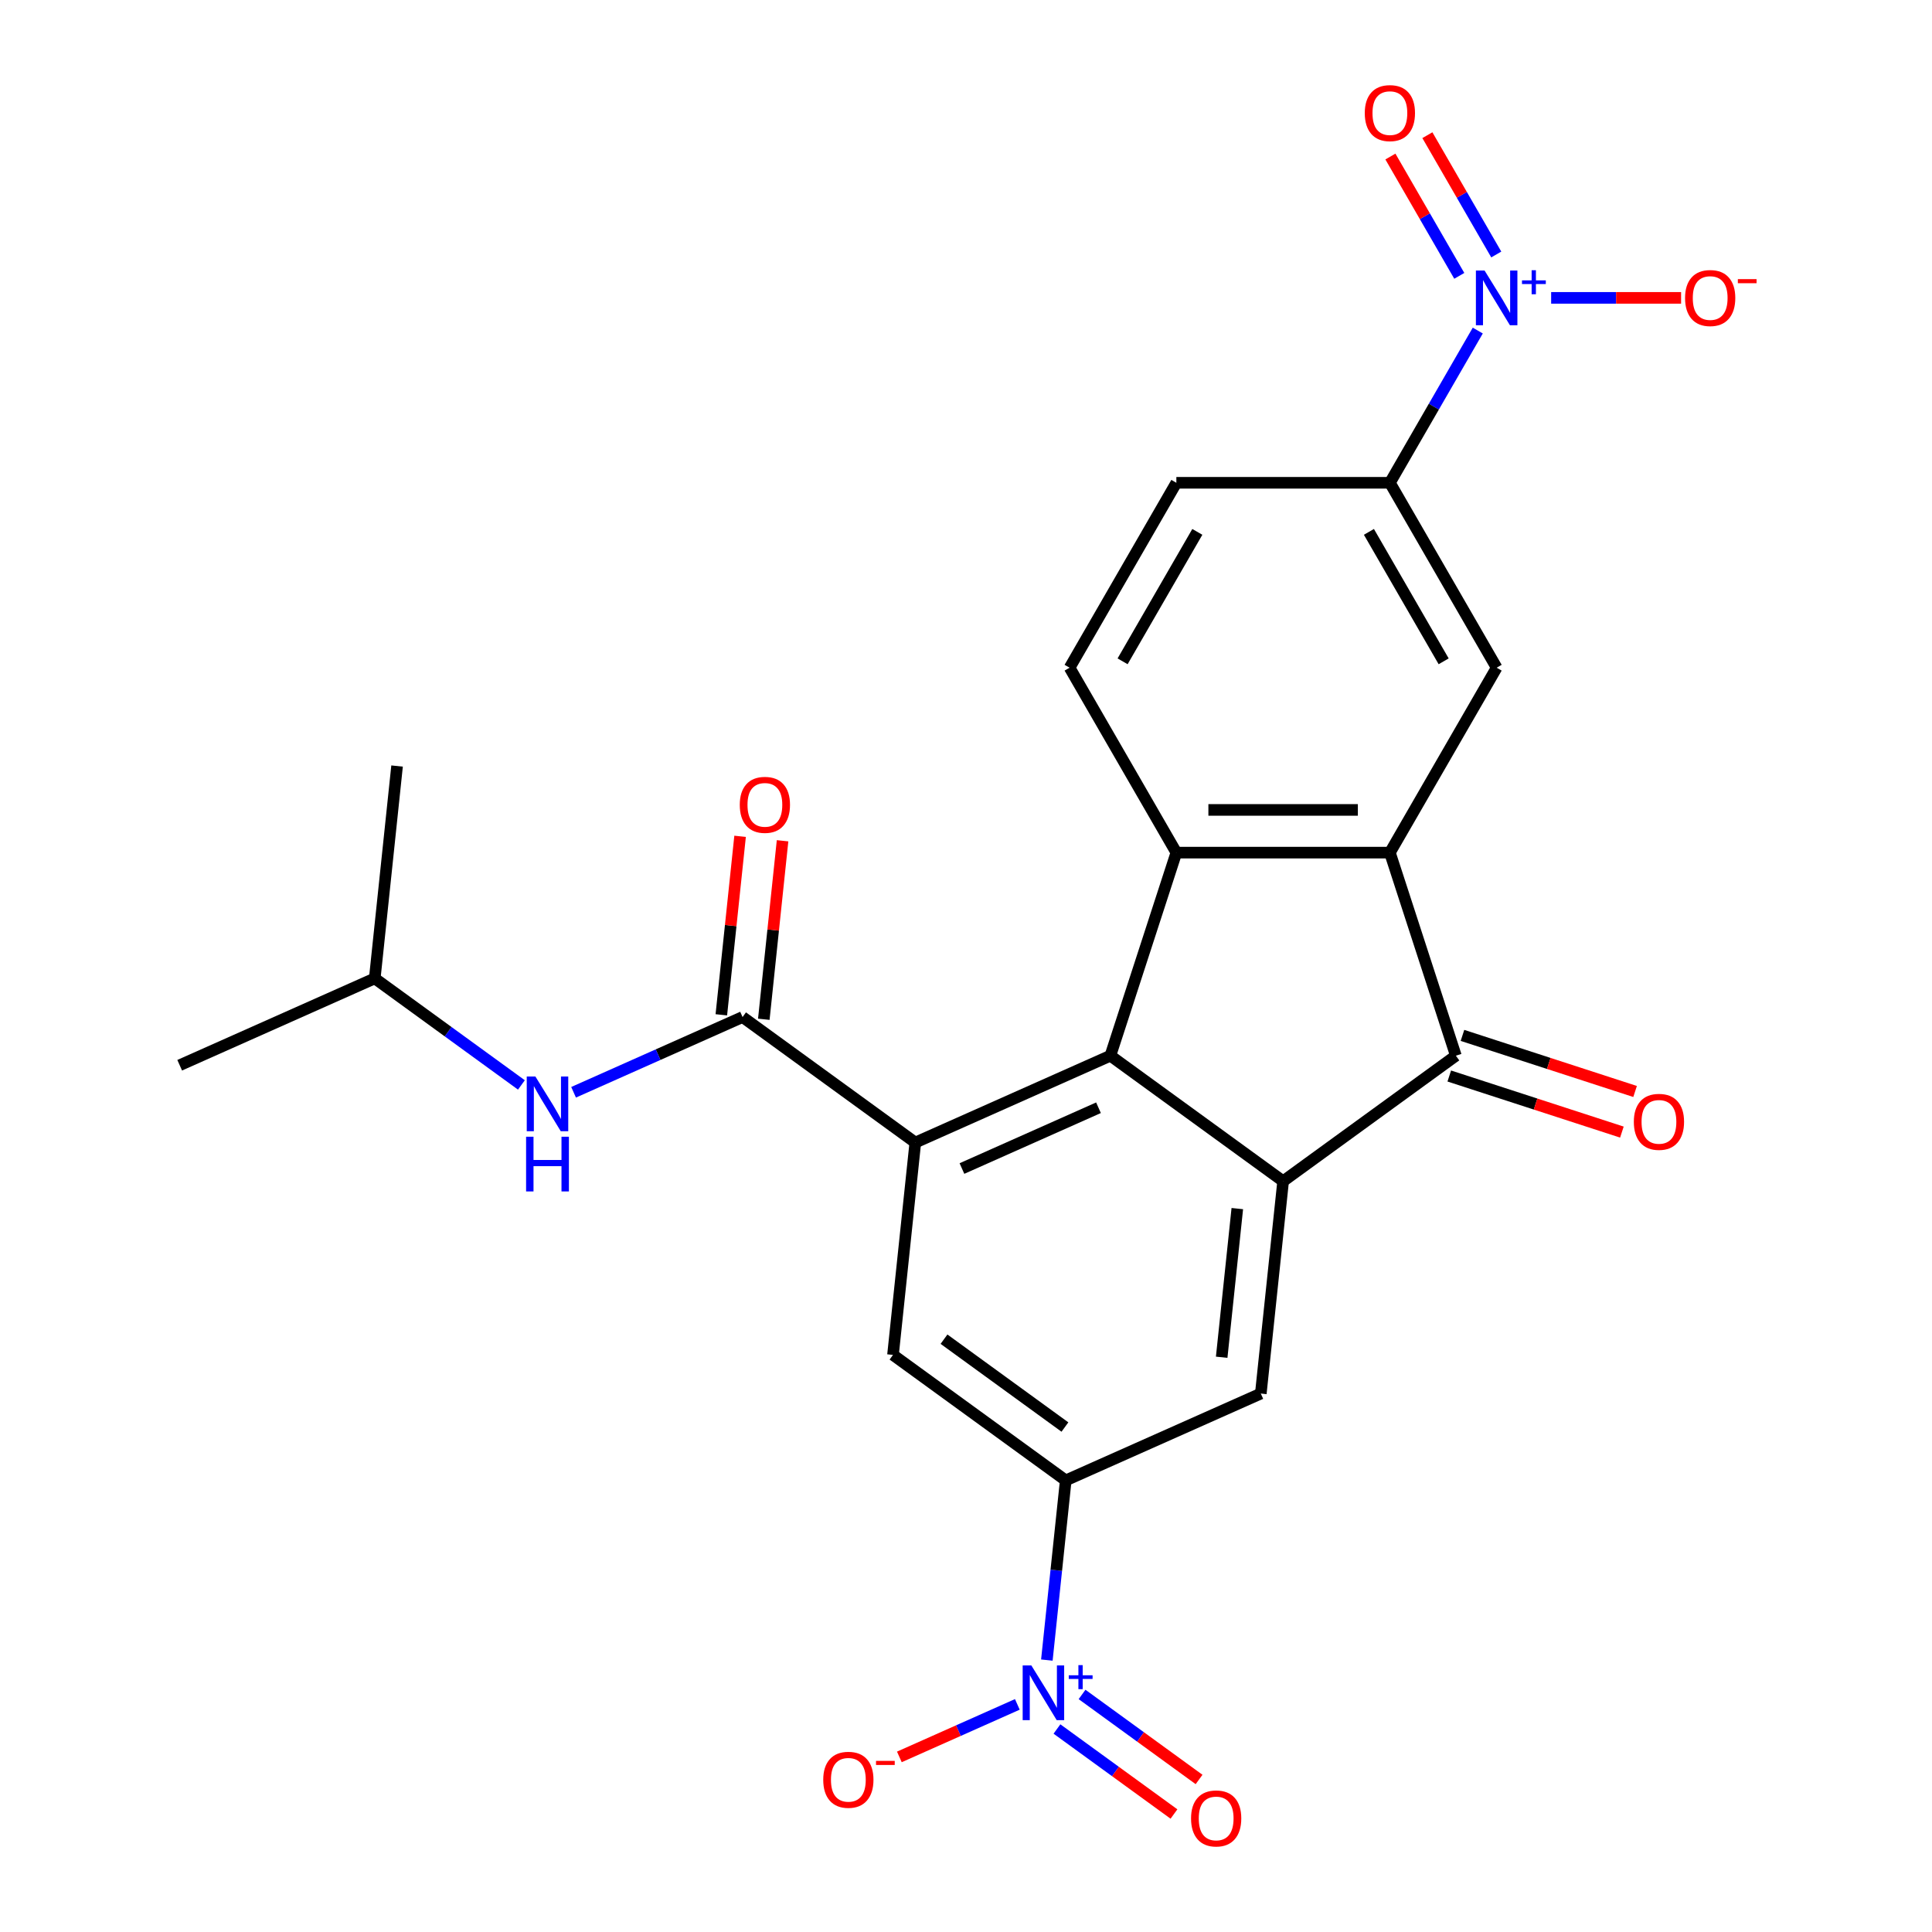 <?xml version='1.0' encoding='iso-8859-1'?>
<svg version='1.1' baseProfile='full'
              xmlns='http://www.w3.org/2000/svg'
                      xmlns:rdkit='http://www.rdkit.org/xml'
                      xmlns:xlink='http://www.w3.org/1999/xlink'
                  xml:space='preserve'
width='1000px' height='1000px' viewBox='0 0 1000 1000'>
<!-- END OF HEADER -->
<rect style='opacity:1.0;fill:#FFFFFF;stroke:none' width='1000' height='1000' x='0' y='0'> </rect>
<path class='bond-0' d='M 574.73,546.429 L 664.144,611.392' style='fill:none;fill-rule:evenodd;stroke:#000000;stroke-width:6px;stroke-linecap:butt;stroke-linejoin:miter;stroke-opacity:1' />
<path class='bond-2' d='M 574.73,546.429 L 608.883,441.318' style='fill:none;fill-rule:evenodd;stroke:#000000;stroke-width:6px;stroke-linecap:butt;stroke-linejoin:miter;stroke-opacity:1' />
<path class='bond-3' d='M 574.73,546.429 L 473.765,591.382' style='fill:none;fill-rule:evenodd;stroke:#000000;stroke-width:6px;stroke-linecap:butt;stroke-linejoin:miter;stroke-opacity:1' />
<path class='bond-3' d='M 568.576,573.365 L 497.9,604.832' style='fill:none;fill-rule:evenodd;stroke:#000000;stroke-width:6px;stroke-linecap:butt;stroke-linejoin:miter;stroke-opacity:1' />
<path class='bond-4' d='M 664.144,611.392 L 753.557,546.429' style='fill:none;fill-rule:evenodd;stroke:#000000;stroke-width:6px;stroke-linecap:butt;stroke-linejoin:miter;stroke-opacity:1' />
<path class='bond-9' d='M 664.144,611.392 L 652.591,721.307' style='fill:none;fill-rule:evenodd;stroke:#000000;stroke-width:6px;stroke-linecap:butt;stroke-linejoin:miter;stroke-opacity:1' />
<path class='bond-9' d='M 640.428,625.569 L 632.341,702.51' style='fill:none;fill-rule:evenodd;stroke:#000000;stroke-width:6px;stroke-linecap:butt;stroke-linejoin:miter;stroke-opacity:1' />
<path class='bond-1' d='M 719.404,441.318 L 608.883,441.318' style='fill:none;fill-rule:evenodd;stroke:#000000;stroke-width:6px;stroke-linecap:butt;stroke-linejoin:miter;stroke-opacity:1' />
<path class='bond-1' d='M 702.826,419.214 L 625.461,419.214' style='fill:none;fill-rule:evenodd;stroke:#000000;stroke-width:6px;stroke-linecap:butt;stroke-linejoin:miter;stroke-opacity:1' />
<path class='bond-11' d='M 719.404,441.318 L 774.665,345.604' style='fill:none;fill-rule:evenodd;stroke:#000000;stroke-width:6px;stroke-linecap:butt;stroke-linejoin:miter;stroke-opacity:1' />
<path class='bond-26' d='M 719.404,441.318 L 753.557,546.429' style='fill:none;fill-rule:evenodd;stroke:#000000;stroke-width:6px;stroke-linecap:butt;stroke-linejoin:miter;stroke-opacity:1' />
<path class='bond-14' d='M 608.883,441.318 L 553.623,345.604' style='fill:none;fill-rule:evenodd;stroke:#000000;stroke-width:6px;stroke-linecap:butt;stroke-linejoin:miter;stroke-opacity:1' />
<path class='bond-7' d='M 473.765,591.382 L 384.351,526.42' style='fill:none;fill-rule:evenodd;stroke:#000000;stroke-width:6px;stroke-linecap:butt;stroke-linejoin:miter;stroke-opacity:1' />
<path class='bond-10' d='M 473.765,591.382 L 462.212,701.298' style='fill:none;fill-rule:evenodd;stroke:#000000;stroke-width:6px;stroke-linecap:butt;stroke-linejoin:miter;stroke-opacity:1' />
<path class='bond-19' d='M 750.142,556.94 L 794.816,571.456' style='fill:none;fill-rule:evenodd;stroke:#000000;stroke-width:6px;stroke-linecap:butt;stroke-linejoin:miter;stroke-opacity:1' />
<path class='bond-19' d='M 794.816,571.456 L 839.49,585.972' style='fill:none;fill-rule:evenodd;stroke:#FF0000;stroke-width:6px;stroke-linecap:butt;stroke-linejoin:miter;stroke-opacity:1' />
<path class='bond-19' d='M 756.972,535.918 L 801.647,550.434' style='fill:none;fill-rule:evenodd;stroke:#000000;stroke-width:6px;stroke-linecap:butt;stroke-linejoin:miter;stroke-opacity:1' />
<path class='bond-19' d='M 801.647,550.434 L 846.321,564.949' style='fill:none;fill-rule:evenodd;stroke:#FF0000;stroke-width:6px;stroke-linecap:butt;stroke-linejoin:miter;stroke-opacity:1' />
<path class='bond-5' d='M 541.851,859.253 L 546.738,812.756' style='fill:none;fill-rule:evenodd;stroke:#0000FF;stroke-width:6px;stroke-linecap:butt;stroke-linejoin:miter;stroke-opacity:1' />
<path class='bond-5' d='M 546.738,812.756 L 551.625,766.26' style='fill:none;fill-rule:evenodd;stroke:#000000;stroke-width:6px;stroke-linecap:butt;stroke-linejoin:miter;stroke-opacity:1' />
<path class='bond-15' d='M 526.57,882.188 L 496.039,895.781' style='fill:none;fill-rule:evenodd;stroke:#0000FF;stroke-width:6px;stroke-linecap:butt;stroke-linejoin:miter;stroke-opacity:1' />
<path class='bond-15' d='M 496.039,895.781 L 465.509,909.374' style='fill:none;fill-rule:evenodd;stroke:#FF0000;stroke-width:6px;stroke-linecap:butt;stroke-linejoin:miter;stroke-opacity:1' />
<path class='bond-17' d='M 547.079,894.928 L 577.362,916.929' style='fill:none;fill-rule:evenodd;stroke:#0000FF;stroke-width:6px;stroke-linecap:butt;stroke-linejoin:miter;stroke-opacity:1' />
<path class='bond-17' d='M 577.362,916.929 L 607.644,938.93' style='fill:none;fill-rule:evenodd;stroke:#FF0000;stroke-width:6px;stroke-linecap:butt;stroke-linejoin:miter;stroke-opacity:1' />
<path class='bond-17' d='M 560.072,877.045 L 590.354,899.046' style='fill:none;fill-rule:evenodd;stroke:#0000FF;stroke-width:6px;stroke-linecap:butt;stroke-linejoin:miter;stroke-opacity:1' />
<path class='bond-17' d='M 590.354,899.046 L 620.636,921.048' style='fill:none;fill-rule:evenodd;stroke:#FF0000;stroke-width:6px;stroke-linecap:butt;stroke-linejoin:miter;stroke-opacity:1' />
<path class='bond-6' d='M 764.894,171.099 L 742.149,210.494' style='fill:none;fill-rule:evenodd;stroke:#0000FF;stroke-width:6px;stroke-linecap:butt;stroke-linejoin:miter;stroke-opacity:1' />
<path class='bond-6' d='M 742.149,210.494 L 719.404,249.89' style='fill:none;fill-rule:evenodd;stroke:#000000;stroke-width:6px;stroke-linecap:butt;stroke-linejoin:miter;stroke-opacity:1' />
<path class='bond-16' d='M 802.872,154.176 L 836.5,154.176' style='fill:none;fill-rule:evenodd;stroke:#0000FF;stroke-width:6px;stroke-linecap:butt;stroke-linejoin:miter;stroke-opacity:1' />
<path class='bond-16' d='M 836.5,154.176 L 870.128,154.176' style='fill:none;fill-rule:evenodd;stroke:#FF0000;stroke-width:6px;stroke-linecap:butt;stroke-linejoin:miter;stroke-opacity:1' />
<path class='bond-18' d='M 774.466,131.727 L 756.638,100.849' style='fill:none;fill-rule:evenodd;stroke:#0000FF;stroke-width:6px;stroke-linecap:butt;stroke-linejoin:miter;stroke-opacity:1' />
<path class='bond-18' d='M 756.638,100.849 L 738.81,69.971' style='fill:none;fill-rule:evenodd;stroke:#FF0000;stroke-width:6px;stroke-linecap:butt;stroke-linejoin:miter;stroke-opacity:1' />
<path class='bond-18' d='M 755.323,142.779 L 737.495,111.901' style='fill:none;fill-rule:evenodd;stroke:#0000FF;stroke-width:6px;stroke-linecap:butt;stroke-linejoin:miter;stroke-opacity:1' />
<path class='bond-18' d='M 737.495,111.901 L 719.668,81.023' style='fill:none;fill-rule:evenodd;stroke:#FF0000;stroke-width:6px;stroke-linecap:butt;stroke-linejoin:miter;stroke-opacity:1' />
<path class='bond-13' d='M 384.351,526.42 L 340.62,545.89' style='fill:none;fill-rule:evenodd;stroke:#000000;stroke-width:6px;stroke-linecap:butt;stroke-linejoin:miter;stroke-opacity:1' />
<path class='bond-13' d='M 340.62,545.89 L 296.888,565.361' style='fill:none;fill-rule:evenodd;stroke:#0000FF;stroke-width:6px;stroke-linecap:butt;stroke-linejoin:miter;stroke-opacity:1' />
<path class='bond-20' d='M 395.343,527.575 L 400.198,481.379' style='fill:none;fill-rule:evenodd;stroke:#000000;stroke-width:6px;stroke-linecap:butt;stroke-linejoin:miter;stroke-opacity:1' />
<path class='bond-20' d='M 400.198,481.379 L 405.054,435.182' style='fill:none;fill-rule:evenodd;stroke:#FF0000;stroke-width:6px;stroke-linecap:butt;stroke-linejoin:miter;stroke-opacity:1' />
<path class='bond-20' d='M 373.36,525.264 L 378.215,479.068' style='fill:none;fill-rule:evenodd;stroke:#000000;stroke-width:6px;stroke-linecap:butt;stroke-linejoin:miter;stroke-opacity:1' />
<path class='bond-20' d='M 378.215,479.068 L 383.071,432.872' style='fill:none;fill-rule:evenodd;stroke:#FF0000;stroke-width:6px;stroke-linecap:butt;stroke-linejoin:miter;stroke-opacity:1' />
<path class='bond-8' d='M 551.625,766.26 L 462.212,701.298' style='fill:none;fill-rule:evenodd;stroke:#000000;stroke-width:6px;stroke-linecap:butt;stroke-linejoin:miter;stroke-opacity:1' />
<path class='bond-8' d='M 551.206,738.633 L 488.616,693.159' style='fill:none;fill-rule:evenodd;stroke:#000000;stroke-width:6px;stroke-linecap:butt;stroke-linejoin:miter;stroke-opacity:1' />
<path class='bond-25' d='M 551.625,766.26 L 652.591,721.307' style='fill:none;fill-rule:evenodd;stroke:#000000;stroke-width:6px;stroke-linecap:butt;stroke-linejoin:miter;stroke-opacity:1' />
<path class='bond-27' d='M 774.665,345.604 L 719.404,249.89' style='fill:none;fill-rule:evenodd;stroke:#000000;stroke-width:6px;stroke-linecap:butt;stroke-linejoin:miter;stroke-opacity:1' />
<path class='bond-27' d='M 747.233,342.299 L 708.55,275.299' style='fill:none;fill-rule:evenodd;stroke:#000000;stroke-width:6px;stroke-linecap:butt;stroke-linejoin:miter;stroke-opacity:1' />
<path class='bond-12' d='M 719.404,249.89 L 608.883,249.89' style='fill:none;fill-rule:evenodd;stroke:#000000;stroke-width:6px;stroke-linecap:butt;stroke-linejoin:miter;stroke-opacity:1' />
<path class='bond-22' d='M 269.882,561.562 L 231.927,533.986' style='fill:none;fill-rule:evenodd;stroke:#0000FF;stroke-width:6px;stroke-linecap:butt;stroke-linejoin:miter;stroke-opacity:1' />
<path class='bond-22' d='M 231.927,533.986 L 193.972,506.41' style='fill:none;fill-rule:evenodd;stroke:#000000;stroke-width:6px;stroke-linecap:butt;stroke-linejoin:miter;stroke-opacity:1' />
<path class='bond-21' d='M 553.623,345.604 L 608.883,249.89' style='fill:none;fill-rule:evenodd;stroke:#000000;stroke-width:6px;stroke-linecap:butt;stroke-linejoin:miter;stroke-opacity:1' />
<path class='bond-21' d='M 581.055,342.299 L 619.737,275.299' style='fill:none;fill-rule:evenodd;stroke:#000000;stroke-width:6px;stroke-linecap:butt;stroke-linejoin:miter;stroke-opacity:1' />
<path class='bond-23' d='M 193.972,506.41 L 93.006,551.363' style='fill:none;fill-rule:evenodd;stroke:#000000;stroke-width:6px;stroke-linecap:butt;stroke-linejoin:miter;stroke-opacity:1' />
<path class='bond-24' d='M 193.972,506.41 L 205.525,396.495' style='fill:none;fill-rule:evenodd;stroke:#000000;stroke-width:6px;stroke-linecap:butt;stroke-linejoin:miter;stroke-opacity:1' />
<path  class='atom-6' d='M 533.813 862.016
L 543.093 877.016
Q 544.013 878.496, 545.493 881.176
Q 546.973 883.856, 547.053 884.016
L 547.053 862.016
L 550.813 862.016
L 550.813 890.336
L 546.933 890.336
L 536.973 873.936
Q 535.813 872.016, 534.573 869.816
Q 533.373 867.616, 533.013 866.936
L 533.013 890.336
L 529.333 890.336
L 529.333 862.016
L 533.813 862.016
' fill='#0000FF'/>
<path  class='atom-6' d='M 553.189 867.121
L 558.178 867.121
L 558.178 861.867
L 560.396 861.867
L 560.396 867.121
L 565.517 867.121
L 565.517 869.021
L 560.396 869.021
L 560.396 874.301
L 558.178 874.301
L 558.178 869.021
L 553.189 869.021
L 553.189 867.121
' fill='#0000FF'/>
<path  class='atom-7' d='M 768.405 140.016
L 777.685 155.016
Q 778.605 156.496, 780.085 159.176
Q 781.565 161.856, 781.645 162.016
L 781.645 140.016
L 785.405 140.016
L 785.405 168.336
L 781.525 168.336
L 771.565 151.936
Q 770.405 150.016, 769.165 147.816
Q 767.965 145.616, 767.605 144.936
L 767.605 168.336
L 763.925 168.336
L 763.925 140.016
L 768.405 140.016
' fill='#0000FF'/>
<path  class='atom-7' d='M 787.781 145.121
L 792.77 145.121
L 792.77 139.867
L 794.988 139.867
L 794.988 145.121
L 800.109 145.121
L 800.109 147.022
L 794.988 147.022
L 794.988 152.302
L 792.77 152.302
L 792.77 147.022
L 787.781 147.022
L 787.781 145.121
' fill='#0000FF'/>
<path  class='atom-14' d='M 277.125 557.213
L 286.405 572.213
Q 287.325 573.693, 288.805 576.373
Q 290.285 579.053, 290.365 579.213
L 290.365 557.213
L 294.125 557.213
L 294.125 585.533
L 290.245 585.533
L 280.285 569.133
Q 279.125 567.213, 277.885 565.013
Q 276.685 562.813, 276.325 562.133
L 276.325 585.533
L 272.645 585.533
L 272.645 557.213
L 277.125 557.213
' fill='#0000FF'/>
<path  class='atom-14' d='M 272.305 588.365
L 276.145 588.365
L 276.145 600.405
L 290.625 600.405
L 290.625 588.365
L 294.465 588.365
L 294.465 616.685
L 290.625 616.685
L 290.625 603.605
L 276.145 603.605
L 276.145 616.685
L 272.305 616.685
L 272.305 588.365
' fill='#0000FF'/>
<path  class='atom-16' d='M 426.107 921.209
Q 426.107 914.409, 429.467 910.609
Q 432.827 906.809, 439.107 906.809
Q 445.387 906.809, 448.747 910.609
Q 452.107 914.409, 452.107 921.209
Q 452.107 928.089, 448.707 932.009
Q 445.307 935.889, 439.107 935.889
Q 432.867 935.889, 429.467 932.009
Q 426.107 928.129, 426.107 921.209
M 439.107 932.689
Q 443.427 932.689, 445.747 929.809
Q 448.107 926.889, 448.107 921.209
Q 448.107 915.649, 445.747 912.849
Q 443.427 910.009, 439.107 910.009
Q 434.787 910.009, 432.427 912.809
Q 430.107 915.609, 430.107 921.209
Q 430.107 926.929, 432.427 929.809
Q 434.787 932.689, 439.107 932.689
' fill='#FF0000'/>
<path  class='atom-16' d='M 453.427 911.431
L 463.116 911.431
L 463.116 913.543
L 453.427 913.543
L 453.427 911.431
' fill='#FF0000'/>
<path  class='atom-17' d='M 872.186 154.256
Q 872.186 147.456, 875.546 143.656
Q 878.906 139.856, 885.186 139.856
Q 891.466 139.856, 894.826 143.656
Q 898.186 147.456, 898.186 154.256
Q 898.186 161.136, 894.786 165.056
Q 891.386 168.936, 885.186 168.936
Q 878.946 168.936, 875.546 165.056
Q 872.186 161.176, 872.186 154.256
M 885.186 165.736
Q 889.506 165.736, 891.826 162.856
Q 894.186 159.936, 894.186 154.256
Q 894.186 148.696, 891.826 145.896
Q 889.506 143.056, 885.186 143.056
Q 880.866 143.056, 878.506 145.856
Q 876.186 148.656, 876.186 154.256
Q 876.186 159.976, 878.506 162.856
Q 880.866 165.736, 885.186 165.736
' fill='#FF0000'/>
<path  class='atom-17' d='M 899.506 144.478
L 909.194 144.478
L 909.194 146.59
L 899.506 146.59
L 899.506 144.478
' fill='#FF0000'/>
<path  class='atom-18' d='M 616.486 941.218
Q 616.486 934.418, 619.846 930.618
Q 623.206 926.818, 629.486 926.818
Q 635.766 926.818, 639.126 930.618
Q 642.486 934.418, 642.486 941.218
Q 642.486 948.098, 639.086 952.018
Q 635.686 955.898, 629.486 955.898
Q 623.246 955.898, 619.846 952.018
Q 616.486 948.138, 616.486 941.218
M 629.486 952.698
Q 633.806 952.698, 636.126 949.818
Q 638.486 946.898, 638.486 941.218
Q 638.486 935.658, 636.126 932.858
Q 633.806 930.018, 629.486 930.018
Q 625.166 930.018, 622.806 932.818
Q 620.486 935.618, 620.486 941.218
Q 620.486 946.938, 622.806 949.818
Q 625.166 952.698, 629.486 952.698
' fill='#FF0000'/>
<path  class='atom-19' d='M 706.404 58.542
Q 706.404 51.742, 709.764 47.942
Q 713.124 44.142, 719.404 44.142
Q 725.684 44.142, 729.044 47.942
Q 732.404 51.742, 732.404 58.542
Q 732.404 65.422, 729.004 69.342
Q 725.604 73.222, 719.404 73.222
Q 713.164 73.222, 709.764 69.342
Q 706.404 65.462, 706.404 58.542
M 719.404 70.022
Q 723.724 70.022, 726.044 67.142
Q 728.404 64.222, 728.404 58.542
Q 728.404 52.982, 726.044 50.182
Q 723.724 47.342, 719.404 47.342
Q 715.084 47.342, 712.724 50.142
Q 710.404 52.942, 710.404 58.542
Q 710.404 64.262, 712.724 67.142
Q 715.084 70.022, 719.404 70.022
' fill='#FF0000'/>
<path  class='atom-20' d='M 845.669 580.662
Q 845.669 573.862, 849.029 570.062
Q 852.389 566.262, 858.669 566.262
Q 864.949 566.262, 868.309 570.062
Q 871.669 573.862, 871.669 580.662
Q 871.669 587.542, 868.269 591.462
Q 864.869 595.342, 858.669 595.342
Q 852.429 595.342, 849.029 591.462
Q 845.669 587.582, 845.669 580.662
M 858.669 592.142
Q 862.989 592.142, 865.309 589.262
Q 867.669 586.342, 867.669 580.662
Q 867.669 575.102, 865.309 572.302
Q 862.989 569.462, 858.669 569.462
Q 854.349 569.462, 851.989 572.262
Q 849.669 575.062, 849.669 580.662
Q 849.669 586.382, 851.989 589.262
Q 854.349 592.142, 858.669 592.142
' fill='#FF0000'/>
<path  class='atom-21' d='M 382.904 416.584
Q 382.904 409.784, 386.264 405.984
Q 389.624 402.184, 395.904 402.184
Q 402.184 402.184, 405.544 405.984
Q 408.904 409.784, 408.904 416.584
Q 408.904 423.464, 405.504 427.384
Q 402.104 431.264, 395.904 431.264
Q 389.664 431.264, 386.264 427.384
Q 382.904 423.504, 382.904 416.584
M 395.904 428.064
Q 400.224 428.064, 402.544 425.184
Q 404.904 422.264, 404.904 416.584
Q 404.904 411.024, 402.544 408.224
Q 400.224 405.384, 395.904 405.384
Q 391.584 405.384, 389.224 408.184
Q 386.904 410.984, 386.904 416.584
Q 386.904 422.304, 389.224 425.184
Q 391.584 428.064, 395.904 428.064
' fill='#FF0000'/>
</svg>
